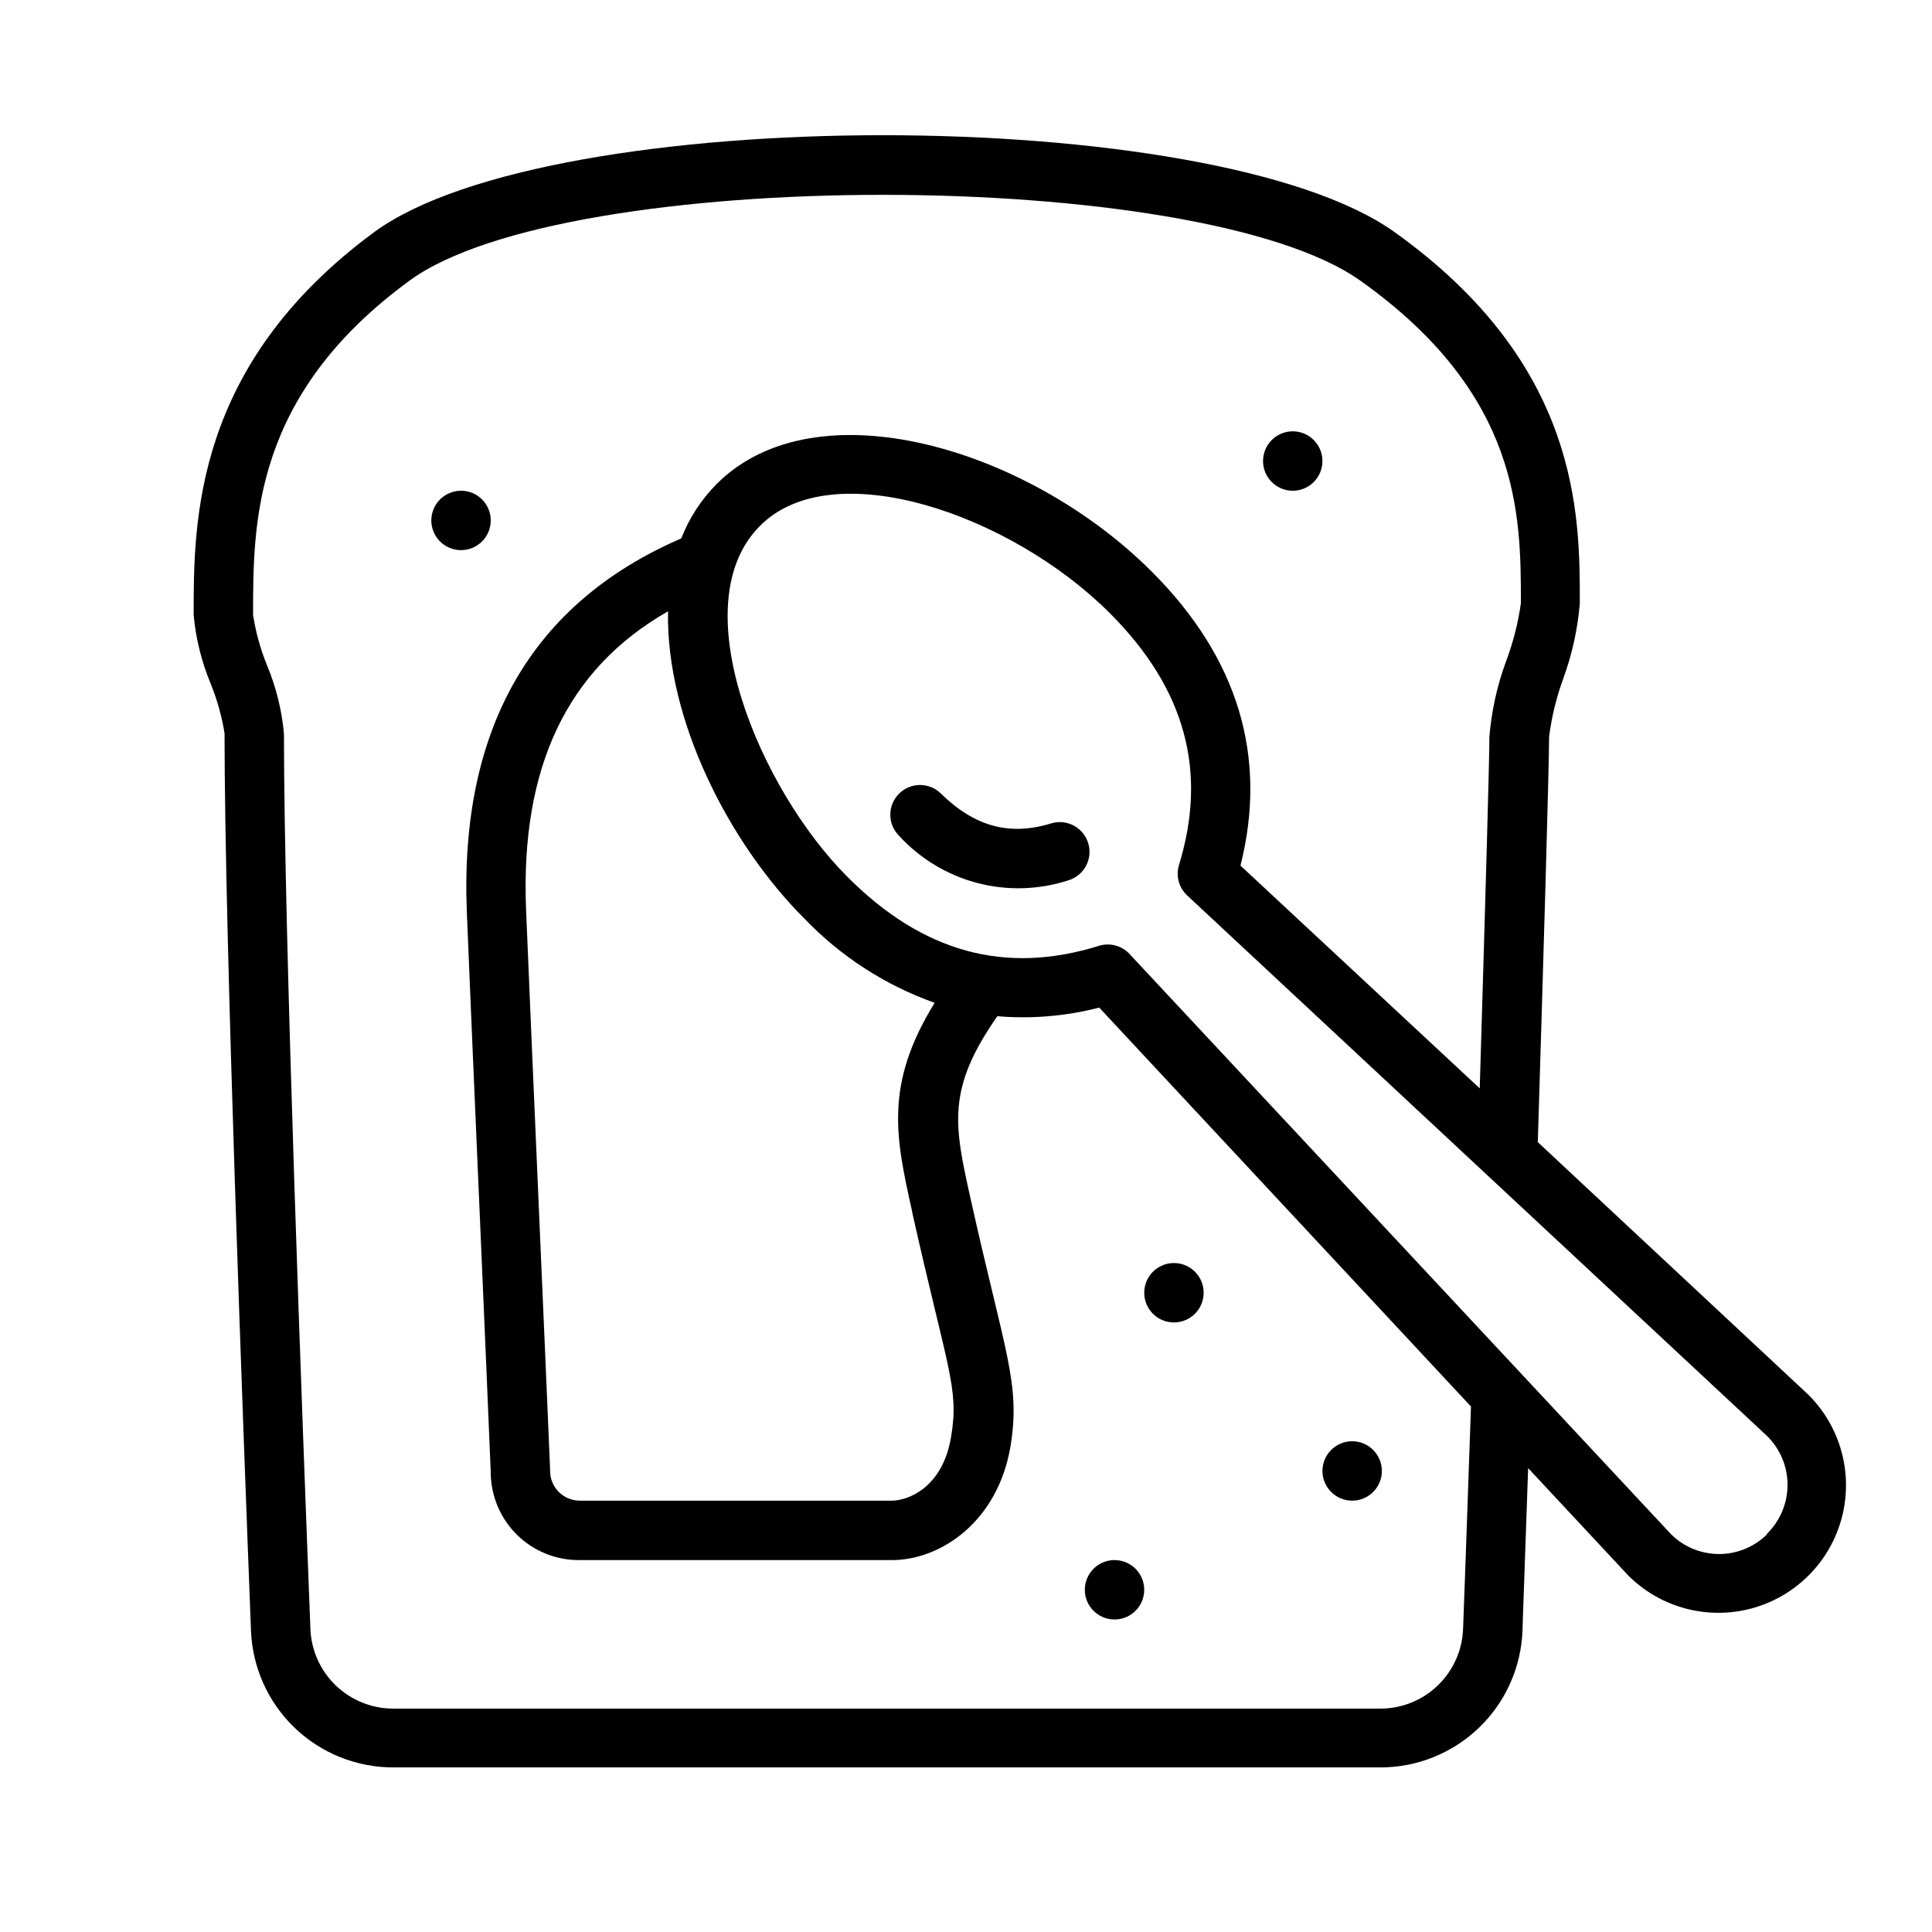 <?xml version="1.0" encoding="UTF-8"?>
<!-- Uploaded to: ICON Repo, www.svgrepo.com, Generator: ICON Repo Mixer Tools -->
<svg fill="#000000" width="800px" height="800px" version="1.1" viewBox="144 144 512 512" xmlns="http://www.w3.org/2000/svg">
 <g>
  <path d="m274.05 281.92c0 4.348-3.523 7.871-7.871 7.871-4.348 0-7.875-3.523-7.875-7.871 0-4.348 3.527-7.871 7.875-7.871 4.348 0 7.871 3.523 7.871 7.871"/>
  <path d="m494.46 266.18c0 4.348-3.523 7.871-7.871 7.871s-7.871-3.523-7.871-7.871c0-4.348 3.523-7.875 7.871-7.875s7.871 3.527 7.871 7.875"/>
  <path d="m462.98 486.59c0 4.348-3.527 7.871-7.875 7.871-4.348 0-7.871-3.523-7.871-7.871s3.523-7.871 7.871-7.871c4.348 0 7.875 3.523 7.875 7.871"/>
  <path d="m510.21 533.82c0 4.348-3.523 7.871-7.871 7.871-4.348 0-7.875-3.523-7.875-7.871 0-4.348 3.527-7.875 7.875-7.875 4.348 0 7.871 3.527 7.871 7.875"/>
  <path d="m447.23 565.31c0 4.348-3.523 7.871-7.871 7.871s-7.871-3.523-7.871-7.871 3.523-7.875 7.871-7.875 7.871 3.527 7.871 7.875"/>
  <path d="m623.21 513.59-71.676-66.914c1.379-44.633 2.992-99.305 2.992-107.45 0.676-5.238 1.93-10.387 3.738-15.352 2.363-6.449 3.848-13.188 4.41-20.035 0-23.617 0-63.293-49.199-98.398-47.941-34.164-223.49-34.125-270.21 0-47.945 35.266-47.945 76.715-47.945 101.51 0.57 6.281 2.098 12.438 4.527 18.262 1.703 4.219 2.934 8.613 3.66 13.105 0 53.059 4.922 183.97 7.008 237.81v0.004c0.375 9.758 4.527 18.992 11.574 25.754 7.047 6.758 16.445 10.523 26.211 10.496h261.43c9.762 0.027 19.156-3.738 26.195-10.5 7.043-6.762 11.184-15.996 11.551-25.75 0-1.301 0.707-19.445 1.496-43.059l26.609 28.535v-0.004c8.574 8.508 21.039 11.793 32.699 8.621 11.656-3.176 20.73-12.328 23.812-24.012 3.078-11.684-0.309-24.121-8.887-32.625zm-91.473 61.91c-0.164 5.719-2.559 11.148-6.668 15.125-4.113 3.981-9.613 6.191-15.336 6.172h-261.43c-5.699 0.023-11.184-2.168-15.297-6.113-4.113-3.941-6.531-9.332-6.746-15.023-2.086-53.727-7.008-184.4-7.008-237.18h0.004c-0.566-6.285-2.094-12.445-4.527-18.266-1.734-4.262-2.961-8.715-3.66-13.262 0-24.602 0-58.254 41.484-88.602 41.484-30.348 209.32-30.23 251.91 0 42.586 30.23 42.586 62.227 42.586 85.531-0.742 5.258-2.062 10.418-3.934 15.387-2.367 6.438-3.852 13.164-4.41 19.996 0 5.824-0.906 37.984-2.559 93.164l-63.41-59.039c7.281-28.852-0.629-55.105-23.617-78.012-32.668-32.629-88.875-49.477-115.21-23.105h0.004c-4.078 4.109-7.266 9.012-9.367 14.406-39.598 17.121-58.766 50.344-56.836 98.914 0.984 24.992 5.434 125.36 6.336 148.55v-0.004c0.008 6.234 2.512 12.203 6.945 16.578 4.438 4.375 10.438 6.797 16.672 6.723h82.656c13.188 0 28.184-10.391 31.488-30.23 2.676-16.57-1.418-24.363-10.586-65.496-4.367-19.68-6.414-29.047 7.086-48.414l-0.004 0.004c9.062 0.766 18.191-0.008 27-2.281l98.52 105.72c-1.062 30.895-2.008 57.188-2.086 58.762zm-145.99-110.21c9.328 41.684 12.477 46.562 10.312 59.395-2.164 13.461-11.336 17.004-15.742 17.004h-82.656c-2.144 0-4.195-0.871-5.684-2.418-1.484-1.543-2.277-3.629-2.191-5.769-0.945-23.184-5.391-123.95-6.375-148.55-1.496-37.586 10.863-63.684 37.629-78.953-0.59 28.457 15.941 61.246 36.133 81.438v-0.004c9.609 10.027 21.43 17.668 34.52 22.32-13.383 21.727-10.352 35.617-5.945 55.379zm226.52 85.332h0.004c-3.383 3.34-7.945 5.211-12.695 5.211-4.754 0-9.312-1.871-12.695-5.211l-143.59-153.86c-2.016-2.129-5.047-2.965-7.871-2.164-25.074 7.871-46.996 1.73-66.914-18.301-23.105-23.105-43.926-72.109-23.105-92.93 19.172-19.367 66.402-3.188 92.695 23.105 20.035 20.035 26.016 41.957 18.301 66.914l0.004-0.004c-0.801 2.824 0.031 5.856 2.164 7.871l153.7 143.27v0.004c3.488 3.414 5.453 8.086 5.453 12.969 0 4.879-1.965 9.555-5.453 12.969z"/>
  <path d="m422.55 362.21c-11.02 3.387-20.27 0.828-29.164-7.871-3.078-3.074-8.062-3.074-11.141 0-3.074 3.078-3.074 8.062 0 11.141 5.562 6.074 12.754 10.418 20.719 12.512s16.363 1.848 24.191-0.703c4.164-1.273 6.508-5.68 5.234-9.84-1.27-4.164-5.676-6.508-9.84-5.238z"/>
 </g>
</svg>